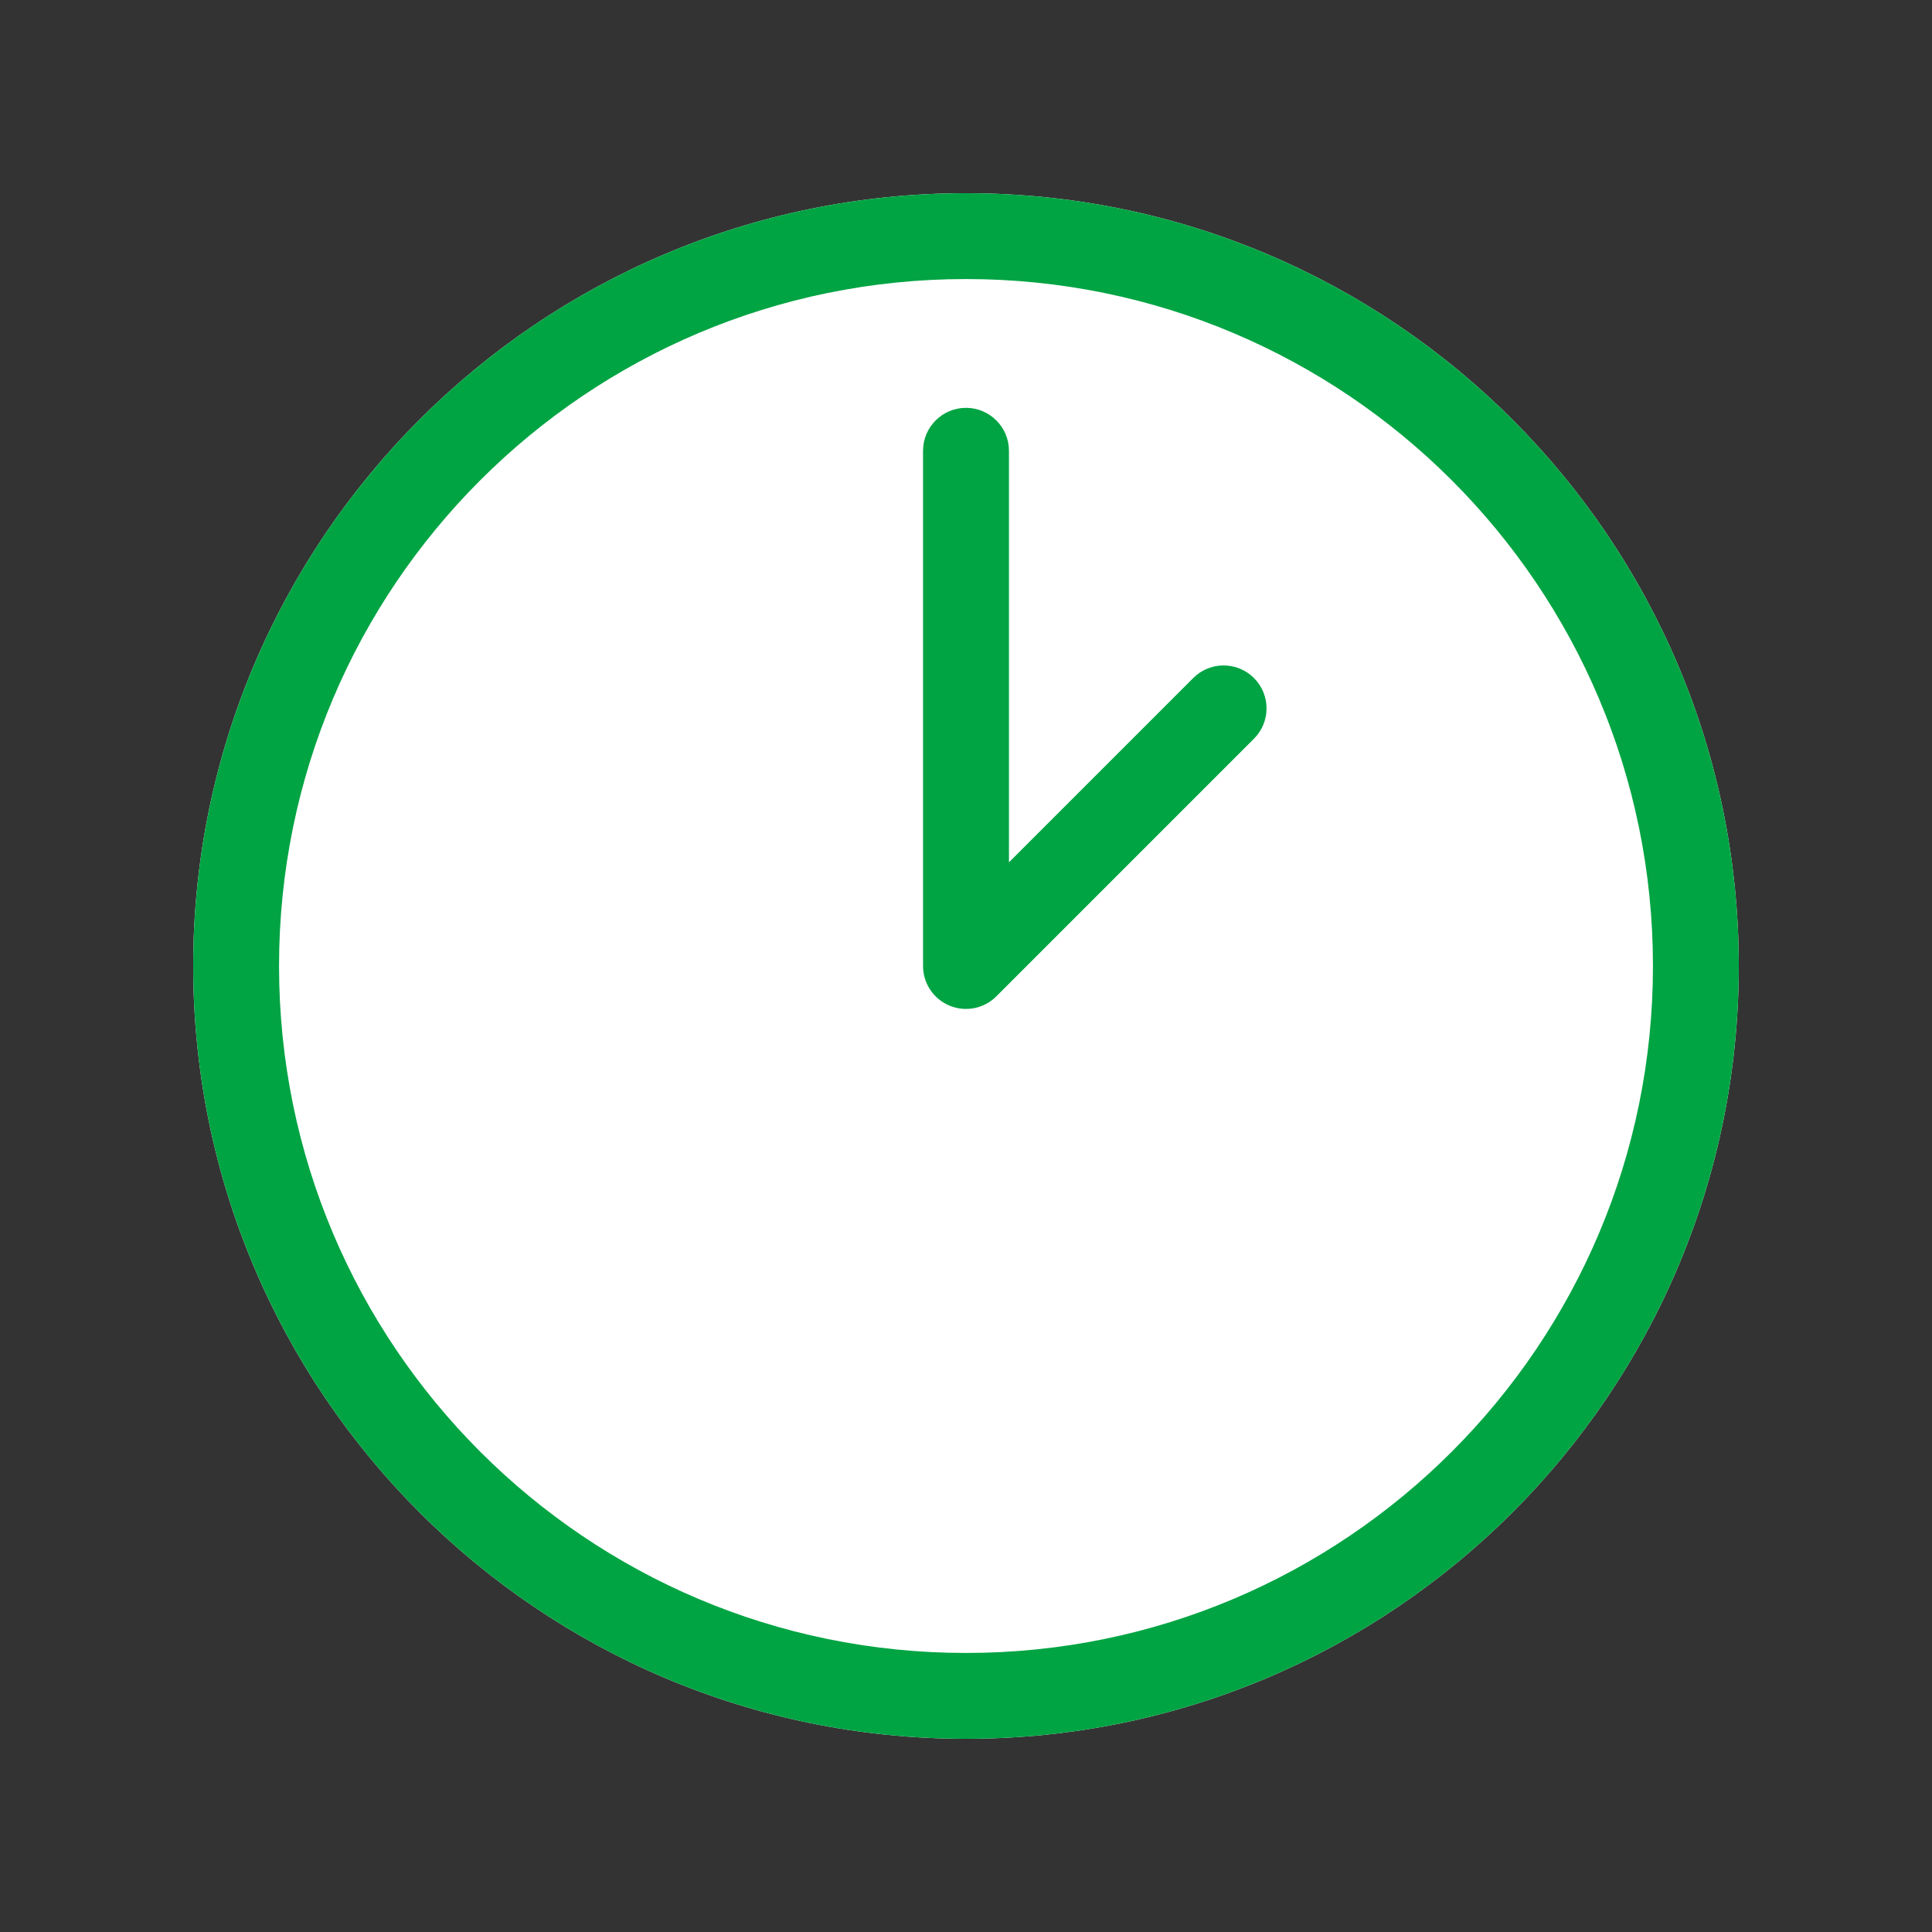 <svg width="30" height="30" viewBox="0 0 30 30" fill="none" xmlns="http://www.w3.org/2000/svg">
<rect x="0" y="0" width="30" height="30" fill="#333333" stroke="none"/>
<path d="M27 15C27 21.627 21.627 27 15 27C8.373 27 3 21.627 3 15C3 8.373 8.373 3 15 3C21.627 3 27 8.373 27 15Z" fill="white"/>
<path fill-rule="evenodd" clip-rule="evenodd" d="M15 25.667C20.891 25.667 25.667 20.891 25.667 15C25.667 9.109 20.891 4.333 15 4.333C9.109 4.333 4.333 9.109 4.333 15C4.333 20.891 9.109 25.667 15 25.667ZM15 27C21.627 27 27 21.627 27 15C27 8.373 21.627 3 15 3C8.373 3 3 8.373 3 15C3 21.627 8.373 27 15 27Z" fill="#00A443"/>
<path fill-rule="evenodd" clip-rule="evenodd" d="M15 6.333C15.368 6.333 15.667 6.632 15.667 7V13.39L18.529 10.528C18.789 10.268 19.211 10.268 19.471 10.528C19.732 10.789 19.732 11.211 19.471 11.471L15.471 15.471C15.281 15.662 14.994 15.719 14.745 15.616C14.496 15.513 14.333 15.27 14.333 15V7C14.333 6.632 14.632 6.333 15 6.333Z" fill="#00A443"/>
</svg>
